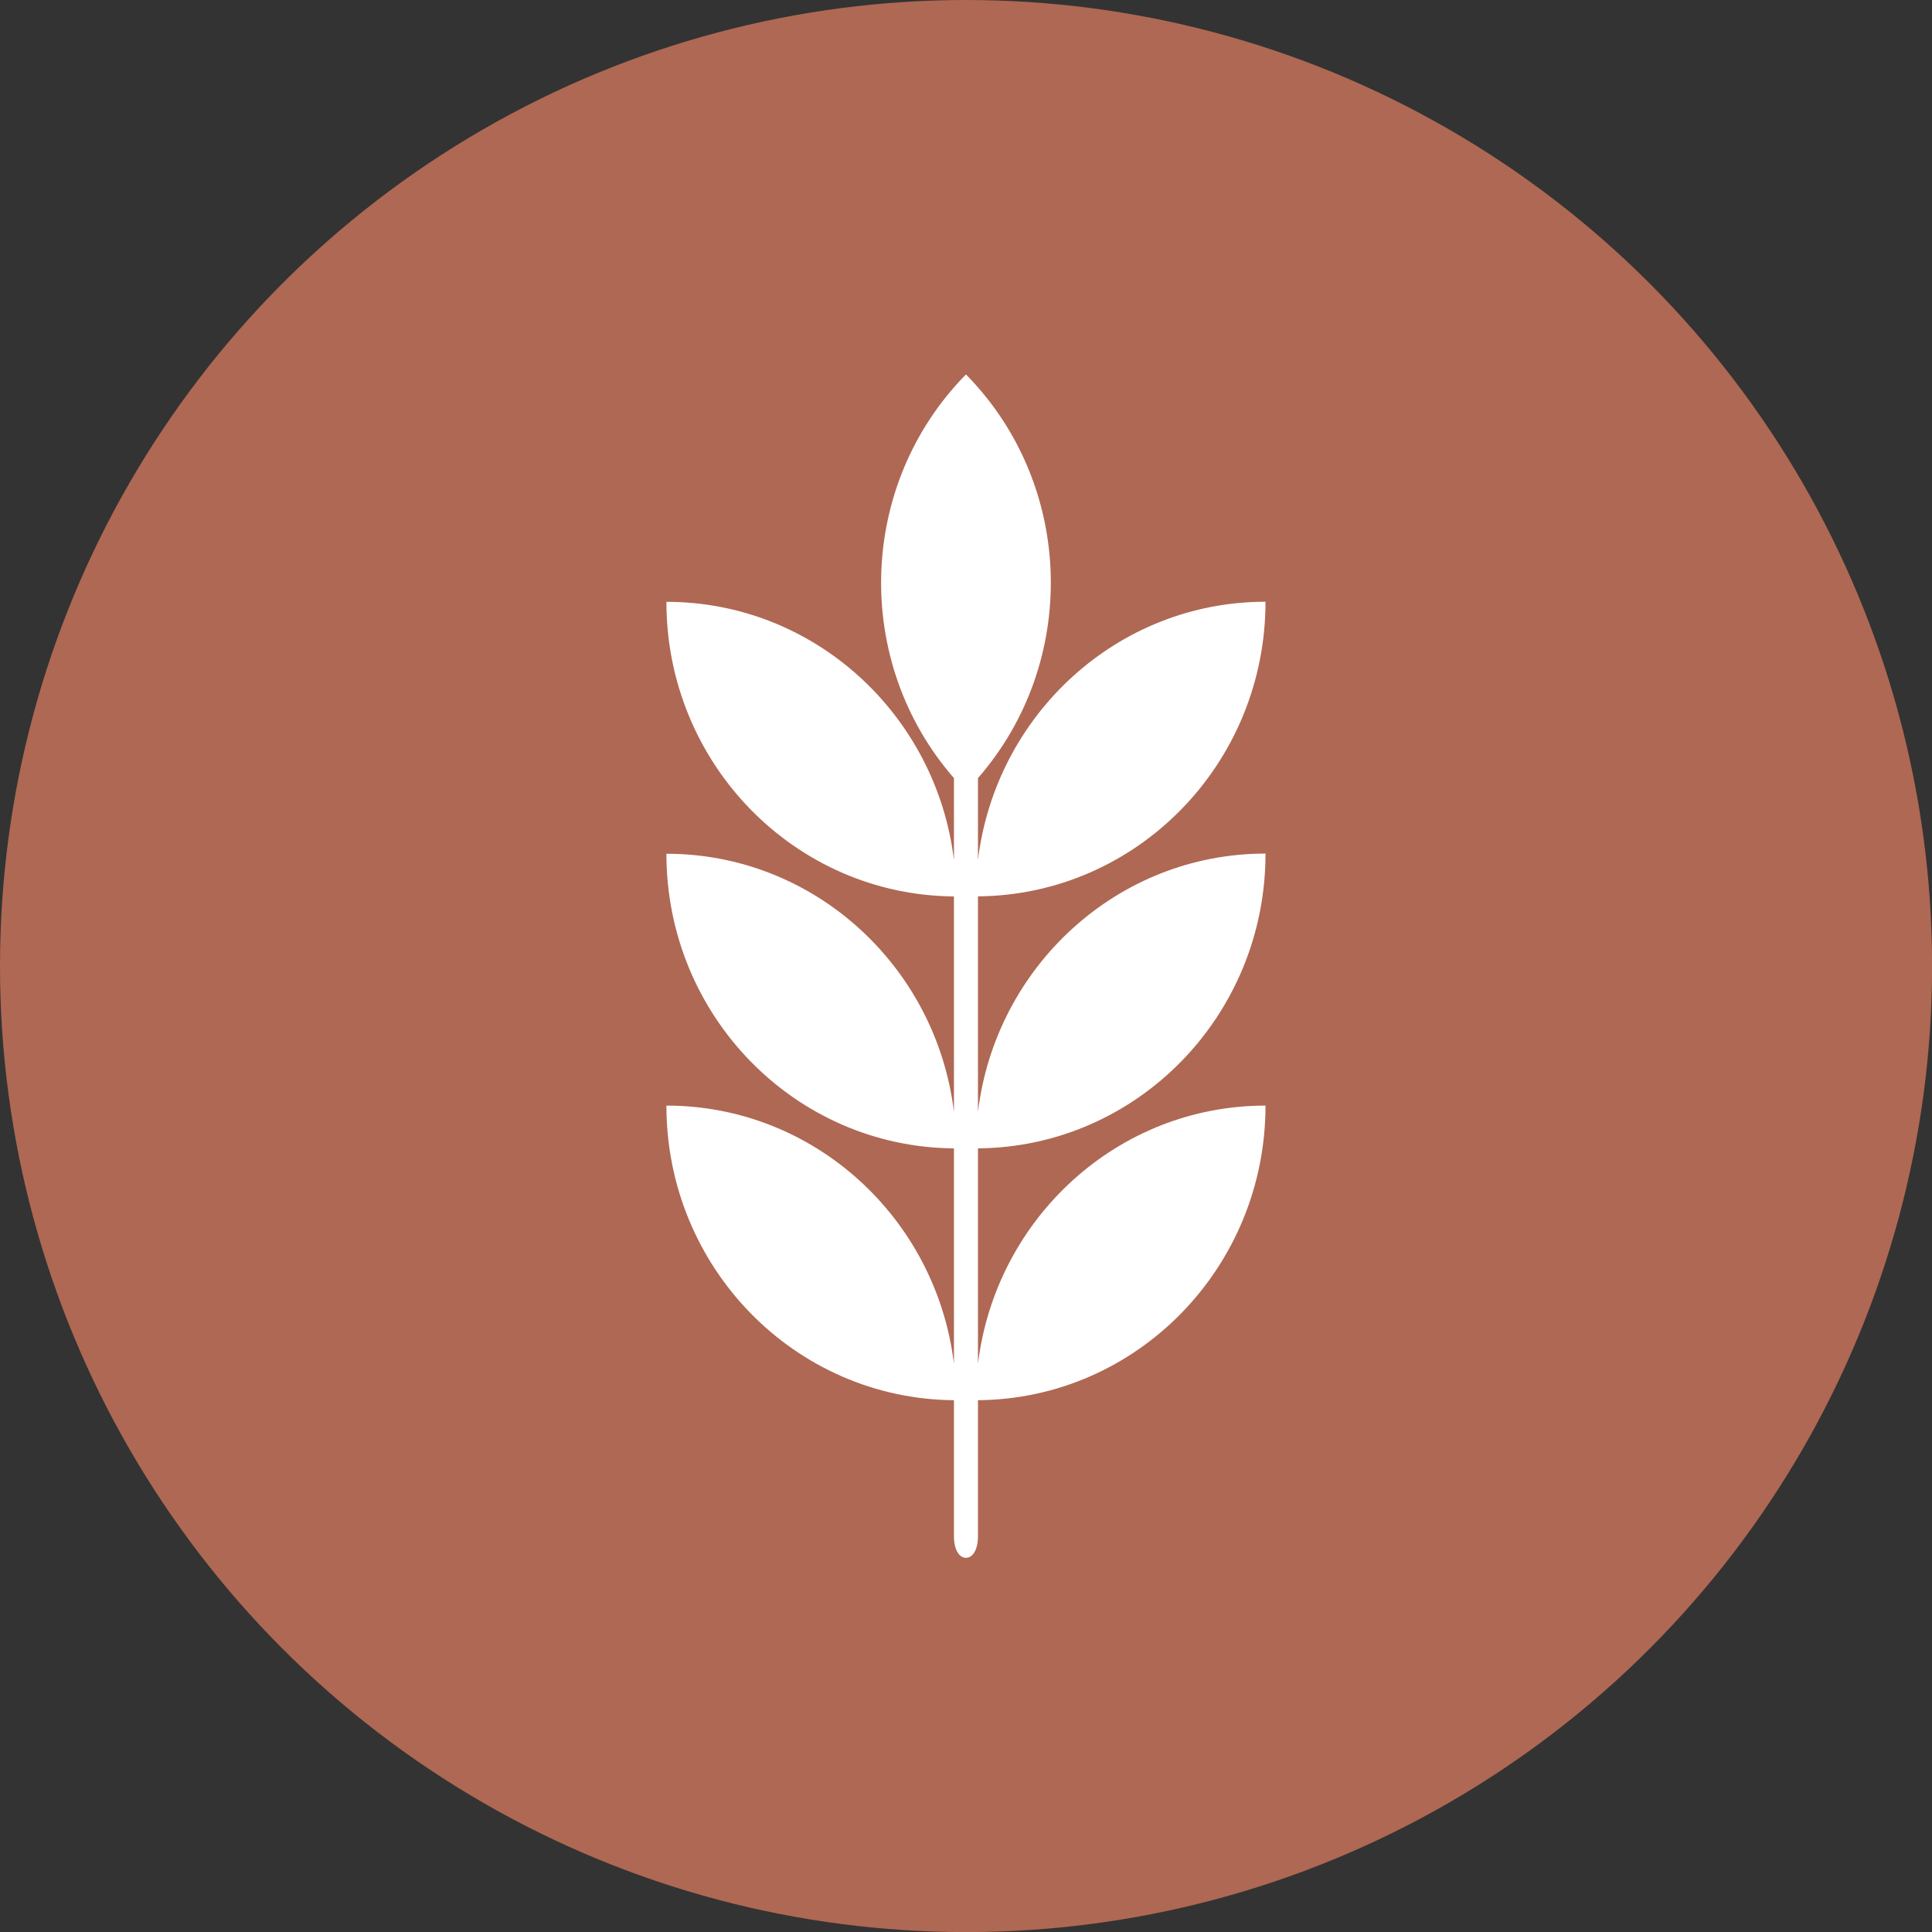 <?xml version="1.0" encoding="UTF-8"?>
<svg xmlns="http://www.w3.org/2000/svg" id="Capa_1" version="1.1" viewBox="0 0 226.77 226.77">
  <rect x="0" y="0" width="226.77" height="226.77" fill="#333333" stroke="none"/>
  <defs>
    <style>
      .st0 {
        fill: #fff;
      }

      .st1 {
        fill: #af6853;
      }
    </style>
  </defs>
  <circle class="st1" cx="113.39" cy="113.39" r="113.39"></circle>
  <path class="st0" d="M148.54,100.19c-17.36,0-31.67,13.23-33.75,30.31v-25.29c18.66-.15,33.75-15.57,33.75-34.58-17.36,0-31.67,13.23-33.75,30.31v-9.61c11.85-13.58,11.39-34.37-1.41-47.38-12.79,13.01-13.26,33.8-1.41,47.38v9.62c-2.07-17.08-16.39-30.31-33.75-30.31,0,19.01,15.08,34.43,33.75,34.58v25.3c-2.07-17.08-16.39-30.31-33.75-30.31,0,19.01,15.08,34.44,33.75,34.58v25.29c-2.07-17.08-16.39-30.31-33.75-30.31h0c0,19.01,15.08,34.43,33.75,34.58v15.98c0,1.59.63,2.52,1.41,2.52s1.41-.93,1.41-2.52v-15.98c18.66-.15,33.75-15.57,33.75-34.58h0c-17.36,0-31.67,13.23-33.75,30.31v-25.29c18.66-.15,33.75-15.57,33.75-34.58Z"></path>
</svg>
